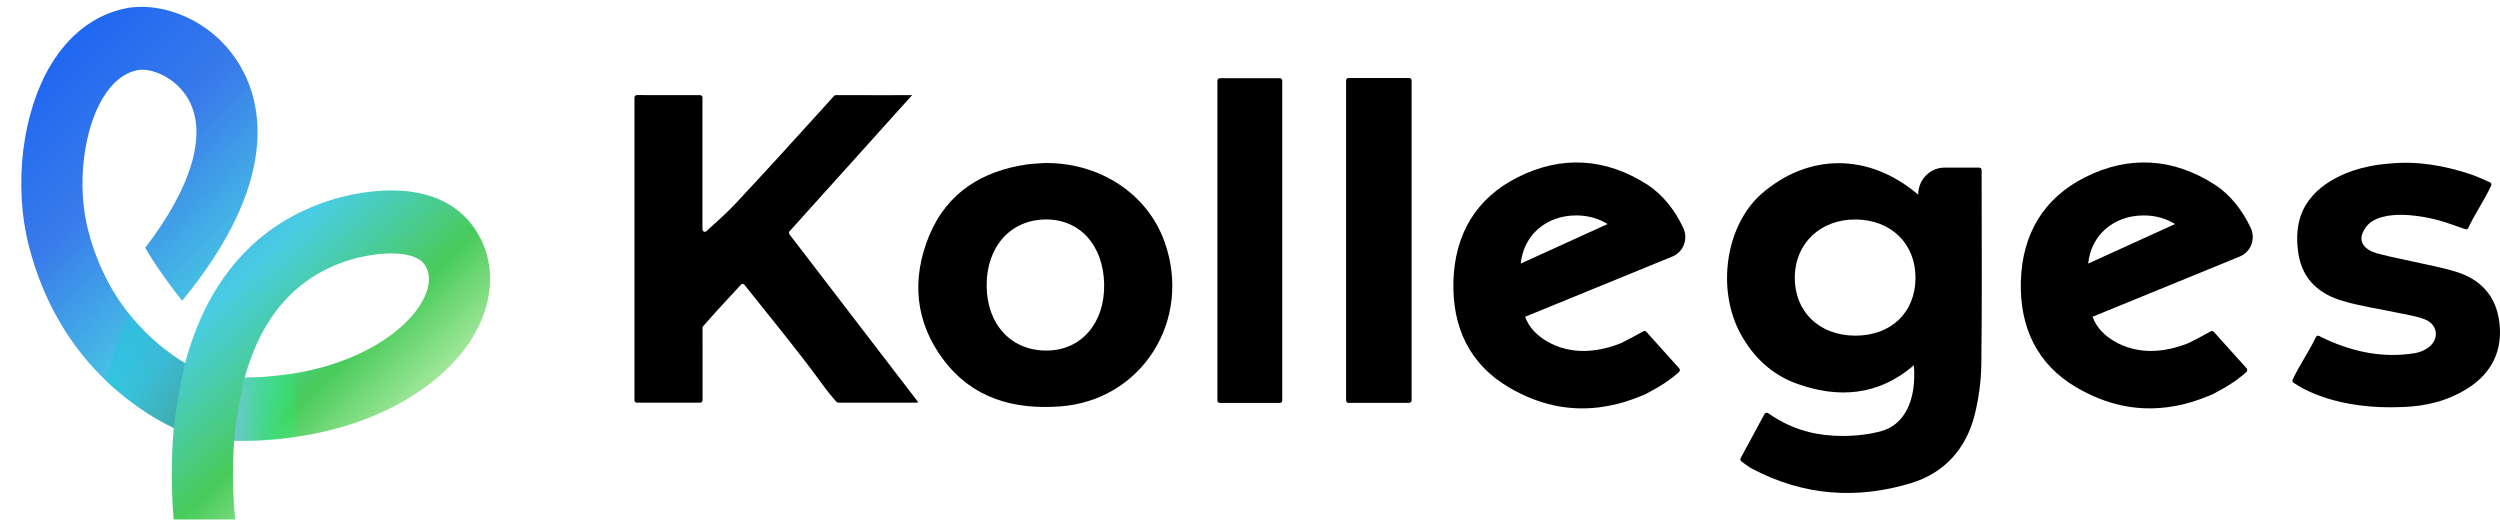 <svg width="152" height="32" viewBox="0 0 152 32" fill="none" xmlns="http://www.w3.org/2000/svg">
    <path
        d="M63.563 9.911C66.884 9.893 69.746 11.776 70.793 14.669C72.527 19.462 69.417 24.368 64.415 24.713C61.637 24.905 59.145 24.232 57.368 21.88C55.633 19.582 55.407 16.967 56.491 14.338C57.587 11.682 59.752 10.384 62.468 9.993C62.829 9.942 63.197 9.937 63.563 9.91V9.911ZM67.133 17.276C67.088 14.888 65.622 13.293 63.514 13.345C61.398 13.395 59.967 15.037 59.989 17.394C60.011 19.766 61.518 21.357 63.702 21.313C65.77 21.273 67.177 19.618 67.133 17.278V17.276Z"
        fill="black" />
    <path
        d="M77.814 4.754H74.166C74.085 4.754 74.019 4.822 74.019 4.905V24.347C74.019 24.43 74.085 24.498 74.166 24.498H77.814C77.895 24.498 77.96 24.43 77.96 24.347V4.905C77.96 4.822 77.895 4.754 77.814 4.754Z"
        fill="black" />
    <path
        d="M85.679 4.741H81.987C81.906 4.741 81.841 4.808 81.841 4.892V24.342C81.841 24.426 81.906 24.493 81.987 24.493H85.679C85.76 24.493 85.826 24.426 85.826 24.342V4.892C85.826 4.808 85.76 4.741 85.679 4.741Z"
        fill="black" />
    <path
        d="M134.407 20.147C133.874 20.446 133.43 20.683 133.044 20.867C129.88 22.119 128.126 20.517 127.766 20.135C127.523 19.87 127.339 19.575 127.228 19.258L129 18.533L136.189 15.592C136.855 15.319 137.156 14.521 136.843 13.855C136.33 12.764 135.576 11.816 134.662 11.227C132.136 9.604 129.453 9.432 126.777 10.776C124.254 12.042 122.949 14.232 122.868 17.105C122.79 19.902 123.861 22.172 126.276 23.571C128.057 24.604 129.824 24.981 131.636 24.774L131.633 24.777C131.668 24.773 131.702 24.768 131.737 24.764C131.763 24.761 131.79 24.758 131.816 24.753C132.55 24.655 133.211 24.477 133.792 24.262C133.978 24.196 134.166 24.125 134.354 24.047C134.529 23.974 134.708 23.881 134.887 23.776C135.762 23.317 136.342 22.837 136.578 22.624C136.645 22.564 136.65 22.457 136.59 22.389C135.861 21.578 135.225 20.872 134.6 20.177C134.551 20.123 134.471 20.109 134.407 20.145V20.147ZM130.339 13.098C131.058 13.098 131.709 13.288 132.245 13.621L126.962 16.025C127.14 14.275 128.525 13.099 130.339 13.098Z"
        fill="black" />
    <path
        d="M99.91 20.145C99.374 20.445 98.93 20.683 98.544 20.868C95.38 22.12 93.626 20.518 93.266 20.136C93.023 19.872 92.839 19.576 92.728 19.259L94.5 18.534L101.689 15.593C102.355 15.32 102.656 14.523 102.343 13.857C101.83 12.765 101.076 11.817 100.162 11.228C97.636 9.605 94.953 9.433 92.278 10.777C89.754 12.043 88.449 14.233 88.368 17.106C88.29 19.904 89.361 22.173 91.776 23.572C93.557 24.605 95.324 24.982 97.136 24.776L97.133 24.779C97.168 24.774 97.202 24.77 97.237 24.765C97.263 24.762 97.29 24.759 97.316 24.754C98.05 24.656 98.711 24.478 99.292 24.264C99.478 24.197 99.666 24.126 99.854 24.048C100.029 23.975 100.208 23.882 100.387 23.778C101.27 23.316 101.85 22.831 102.084 22.62C102.148 22.561 102.151 22.458 102.094 22.393C101.362 21.579 100.725 20.87 100.099 20.174C100.051 20.121 99.974 20.109 99.911 20.143L99.91 20.145ZM95.838 13.097C96.556 13.097 97.208 13.288 97.743 13.621L92.461 16.025C92.638 14.275 94.023 13.099 95.838 13.097Z"
        fill="black" />
    <path
        d="M151.955 19.552C151.749 17.965 150.794 16.978 149.344 16.528C148.436 16.245 147.493 16.085 146.564 15.871C145.989 15.738 145.404 15.634 144.835 15.483C144.596 15.435 144.402 15.373 144.244 15.305C144.237 15.302 144.229 15.3 144.222 15.297C144.181 15.284 144.14 15.261 144.097 15.234C143.296 14.8 143.656 14.145 143.656 14.145C143.744 13.929 143.902 13.712 144.062 13.576C144.129 13.519 144.206 13.467 144.286 13.421C145.67 12.616 148.351 13.416 148.351 13.416C148.857 13.559 149.321 13.748 149.896 13.935C149.965 13.958 150.041 13.925 150.073 13.857C150.472 13.007 151.033 12.201 151.462 11.289C151.499 11.21 151.462 11.117 151.385 11.083C150.951 10.896 150.594 10.723 150.223 10.599C148.614 10.063 146.955 9.774 145.296 9.945C141.825 10.191 140.544 11.982 140.544 11.982H140.547C139.74 12.891 139.534 14.117 139.748 15.451C140.002 17.032 141.055 17.896 142.45 18.302C143.595 18.635 144.788 18.802 145.959 19.052C146.459 19.159 146.977 19.235 147.448 19.425C148.24 19.745 148.325 20.643 147.625 21.145C147.393 21.311 147.1 21.427 146.82 21.472C144.929 21.782 143.13 21.415 141.401 20.622C141.212 20.535 141.163 20.508 141.003 20.426C140.93 20.388 140.842 20.42 140.805 20.497C140.377 21.406 139.818 22.173 139.394 23.077C139.362 23.145 139.385 23.227 139.446 23.269C139.924 23.606 142.071 24.93 146.086 24.747C147.467 24.7 148.813 24.395 150.075 23.586C151.506 22.666 152.184 21.299 151.957 19.555L151.955 19.552Z"
        fill="black" />
    <path
        d="M120.484 11.541V10.342C120.484 10.259 120.418 10.191 120.338 10.191H118.224C117.342 10.191 116.626 10.928 116.626 11.835C113.641 9.291 109.983 9.305 107.139 11.751C104.928 13.65 104.329 17.577 105.84 20.322C106.628 21.755 107.775 22.807 109.276 23.338C111.783 24.228 114.196 24.071 116.365 22.208C116.53 24.324 115.809 25.837 114.343 26.225C113.418 26.47 112.418 26.541 111.462 26.488C110.068 26.413 108.743 25.994 107.511 25.123C107.433 25.067 107.326 25.093 107.279 25.177C106.794 26.076 106.326 26.939 105.836 27.845C105.796 27.918 105.817 28.01 105.884 28.058C106.121 28.23 106.319 28.389 106.536 28.503C109.64 30.14 112.889 30.379 116.194 29.373C118.2 28.763 119.537 27.312 120.063 25.212C120.316 24.202 120.454 23.136 120.465 22.095C120.509 18.577 120.489 15.059 120.484 11.541ZM112.795 20.407C110.596 20.402 109.09 18.931 109.123 16.822C109.156 14.772 110.708 13.321 112.842 13.345C114.991 13.369 116.475 14.831 116.462 16.908C116.449 19.005 114.975 20.413 112.795 20.408V20.407Z"
        fill="black" />
    <path
        d="M48.002 14.254C47.956 14.195 47.961 14.112 48.009 14.058C50.49 11.301 52.916 8.606 55.458 5.783H55.278C54.107 5.783 53.073 5.798 52.064 5.783H50.817C50.776 5.783 50.736 5.801 50.708 5.831L50.172 6.429C48.369 8.426 46.554 10.413 44.719 12.379C44.175 12.962 43.572 13.484 42.954 14.053C42.859 14.141 42.709 14.073 42.709 13.941V5.933C42.709 5.85 42.643 5.783 42.563 5.783H40.098C39.931 5.783 39.767 5.783 39.601 5.783H39.607L38.722 5.781C38.642 5.781 38.576 5.849 38.576 5.932V24.332C38.576 24.415 38.642 24.483 38.722 24.483H42.569C42.649 24.483 42.715 24.415 42.715 24.33C42.715 23.281 42.712 22.265 42.715 21.256V21.261L42.714 19.932C42.714 19.895 42.727 19.858 42.752 19.83L43.195 19.334C43.321 19.192 43.447 19.051 43.575 18.909L43.666 18.806V18.809C44.115 18.314 44.577 17.82 45.046 17.311C45.106 17.245 45.211 17.249 45.266 17.32C46.852 19.322 48.423 21.206 49.868 23.189C50.318 23.806 50.548 24.084 50.859 24.433C50.887 24.465 50.927 24.483 50.968 24.483H55.664C55.671 24.483 55.678 24.483 55.687 24.481C55.733 24.474 55.779 24.466 55.832 24.459C53.182 21.003 50.598 17.636 48.002 14.252V14.254Z"
        fill="black" />
    <path
        d="M29.53 15.257C29.075 13.881 27.725 11.578 23.789 11.578C23.773 11.578 23.756 11.578 23.739 11.578C21.944 11.587 20.376 12.078 20.122 12.161C15.64 13.569 12.613 16.973 11.254 22.079C9.36 20.95 6.531 18.563 5.353 13.98C4.669 11.323 5.05 7.945 6.258 5.949C6.832 5 7.537 4.434 8.354 4.266C9.119 4.107 10.663 4.647 11.451 6.034C12.629 8.108 11.672 11.362 8.832 15.064C9.51 16.247 10.438 17.482 11.075 18.287C17.063 11.01 15.901 6.282 14.661 4.101C12.996 1.17 9.79 0.064 7.622 0.512C5.786 0.891 4.223 2.071 3.101 3.925C1.346 6.826 0.805 11.261 1.757 14.96C3.513 21.792 8.148 24.854 10.569 26.022C10.371 28.145 10.436 30.108 10.557 31.584H14.294C14.181 30.355 14.098 28.645 14.238 26.789C21.353 26.895 26.098 24.077 28.238 21.241C29.682 19.328 30.153 17.147 29.529 15.258L29.53 15.257ZM25.302 18.893C23.842 20.826 20.306 22.897 14.876 22.961C15.908 19.214 18.034 16.817 21.218 15.82L21.247 15.811C21.259 15.807 22.49 15.408 23.788 15.408C23.799 15.408 23.81 15.408 23.821 15.408C25.653 15.417 25.902 16.17 26.008 16.491C26.222 17.139 25.965 18.015 25.302 18.893V18.893Z"
        fill="url(#paint0_linear_19046_38343)" />
    <path
        d="M14.876 22.962C14.876 22.962 14.328 25.244 14.238 26.789C14.238 26.789 16.278 26.882 18.023 26.555V22.679C18.023 22.679 16.129 23.001 14.876 22.962Z"
        fill="url(#paint1_linear_19046_38343)" />
    <path
        d="M10.569 26.022C10.569 26.022 10.71 24.433 11.253 22.079C11.253 22.079 9.544 21.176 7.805 19.041L6.401 23.105C6.401 23.105 8.358 25.036 10.569 26.022Z"
        fill="url(#paint2_linear_19046_38343)" />
    <defs>
        <linearGradient id="paint0_linear_19046_38343" x1="1.783" y1="3.198" x2="24.909"
            y2="26.949" gradientUnits="userSpaceOnUse">
            <stop stop-color="#1C64F2" />
            <stop offset="0.277" stop-color="#397BEA" />
            <stop offset="0.572" stop-color="#49CDE3" />
            <stop offset="0.807" stop-color="#49CB5A" />
            <stop offset="1" stop-color="#BEF1AF" />
        </linearGradient>
        <linearGradient id="paint1_linear_19046_38343" x1="14.238" y1="24.74" x2="18.023"
            y2="24.74" gradientUnits="userSpaceOnUse">
            <stop stop-color="#6EC5D1" />
            <stop offset="1" stop-color="#17FB72" stop-opacity="0.2" />
        </linearGradient>
        <linearGradient id="paint2_linear_19046_38343" x1="7.326" y1="21.612" x2="11.559"
            y2="23.596" gradientUnits="userSpaceOnUse">
            <stop stop-color="#20C6DC" stop-opacity="0.5" />
            <stop offset="1" stop-color="#398FB4" stop-opacity="0.5" />
        </linearGradient>
    </defs>
</svg>